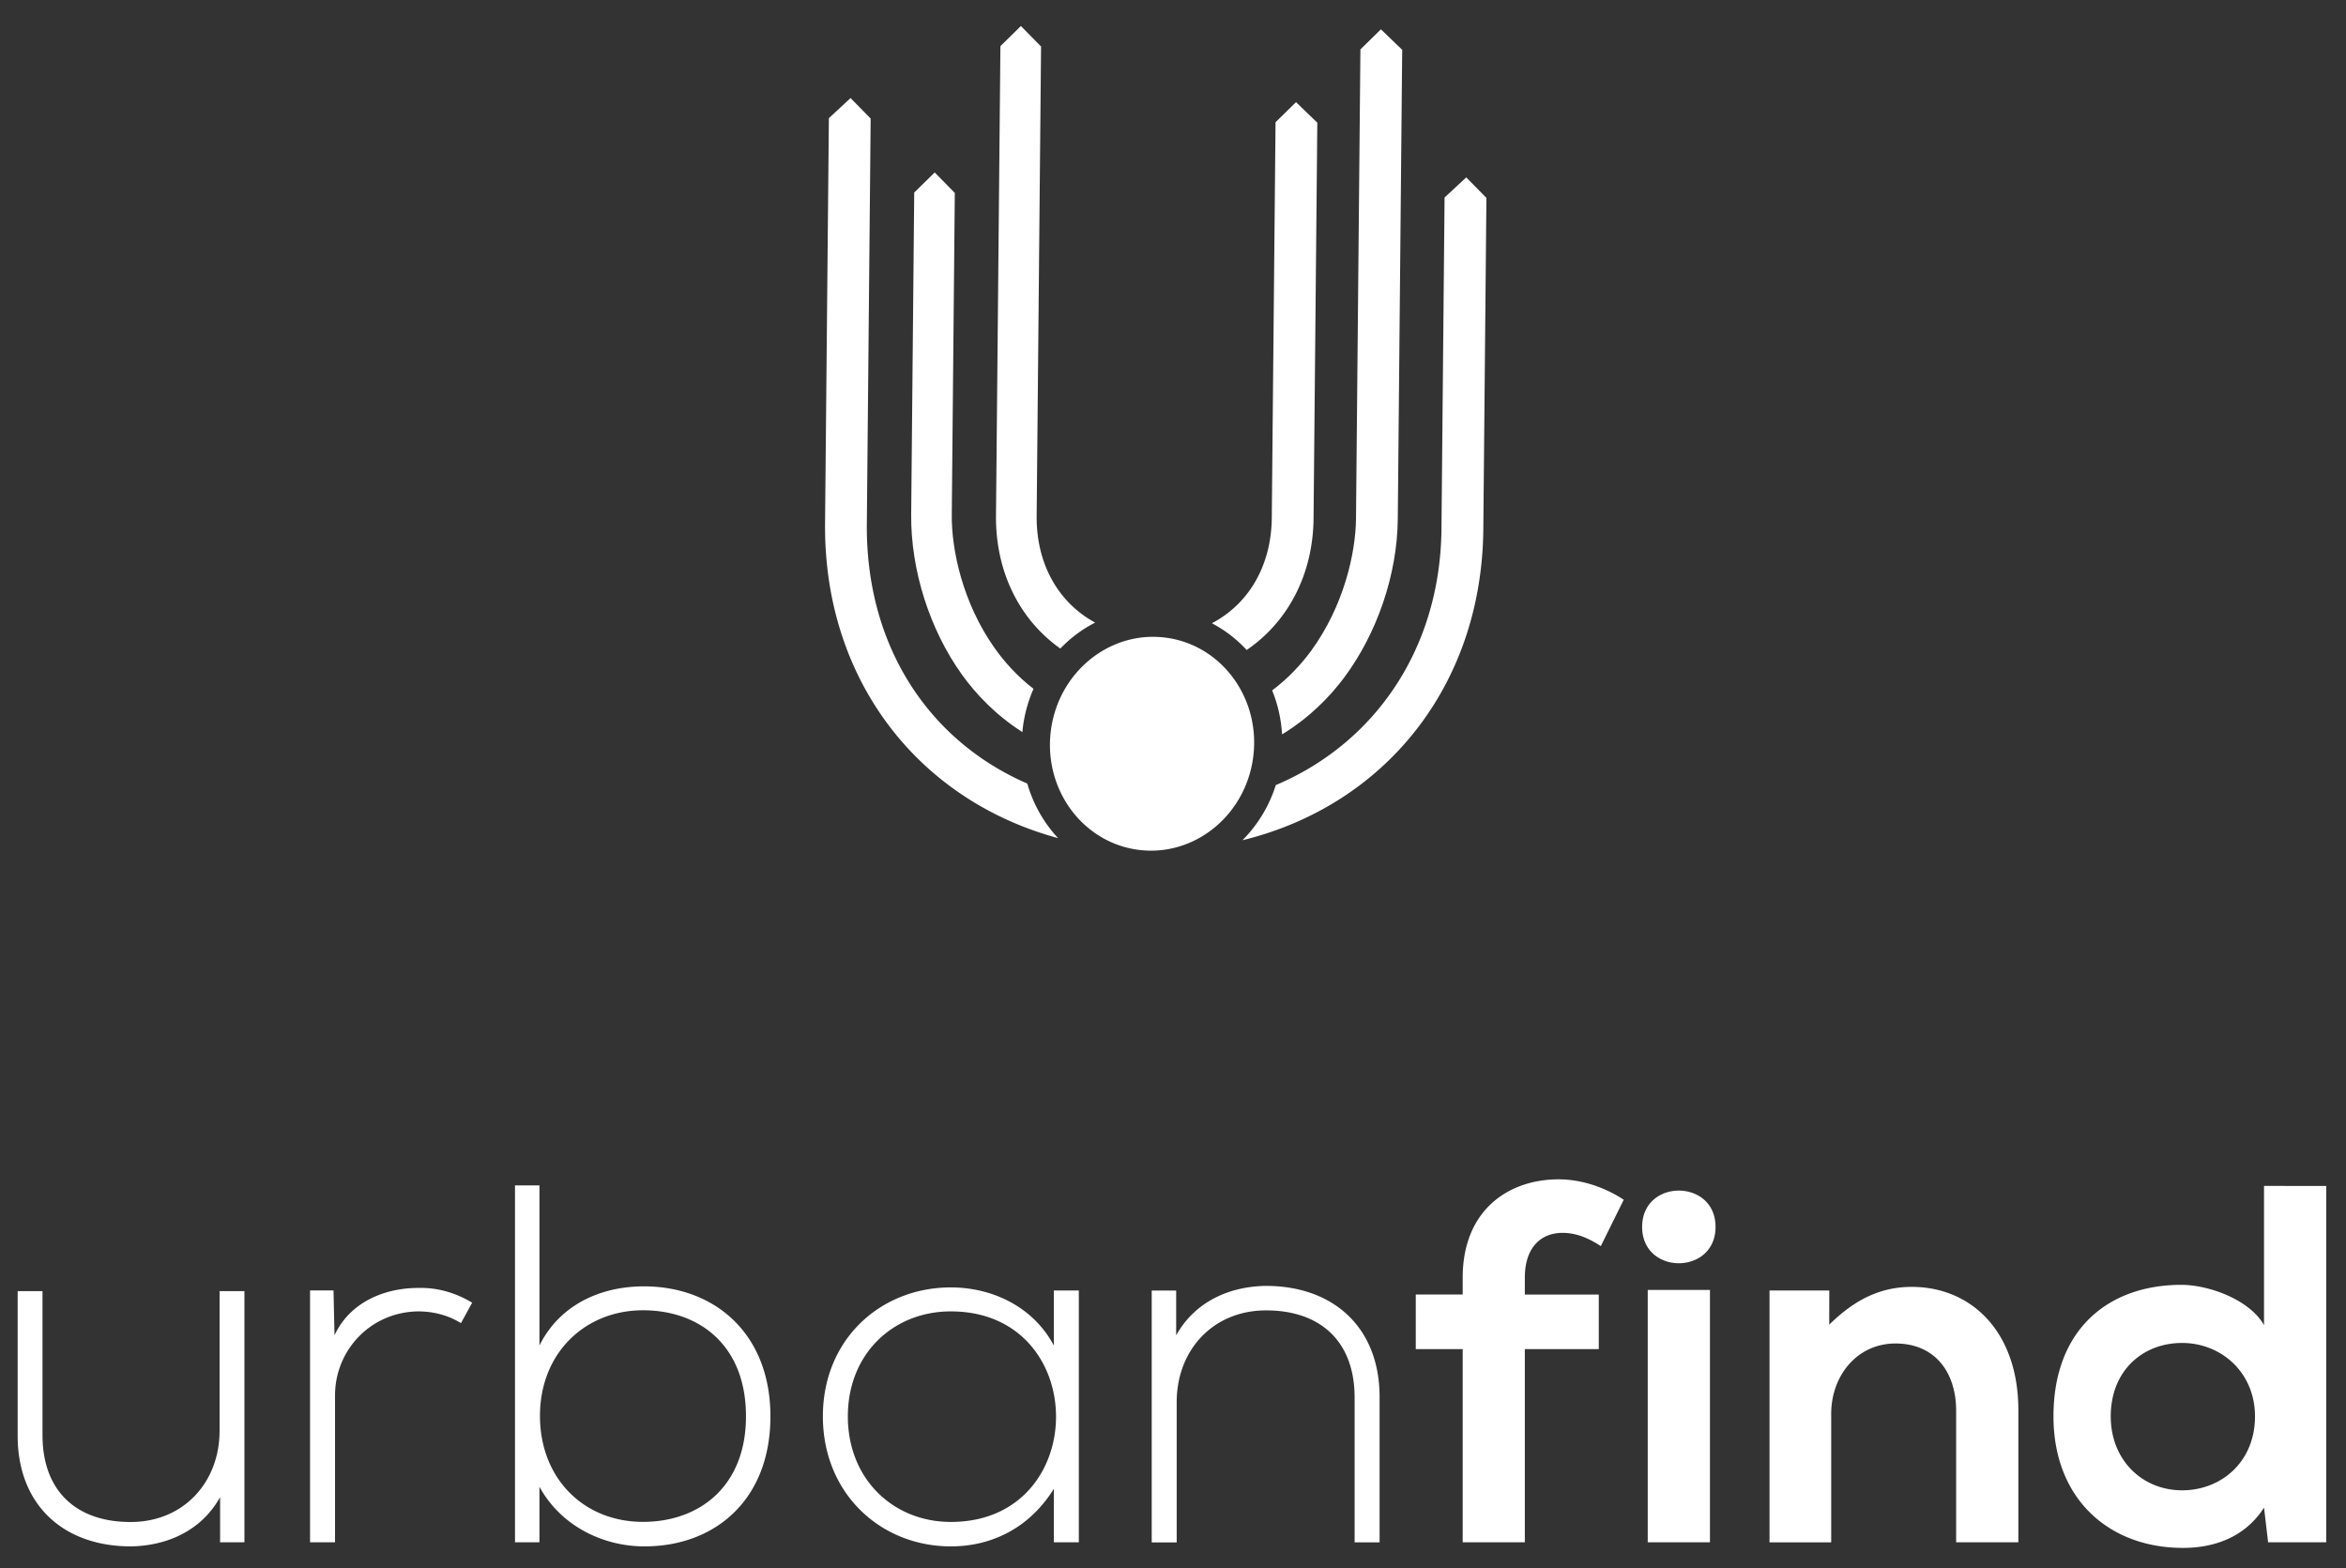 <svg version="1.1" id="Layer_1" xmlns="http://www.w3.org/2000/svg" x="0" y="0" width="356" height="238" style="enable-background:new 0 0 356 238" xml:space="preserve"><rect width="100%" height="100%" fill="#333333" stroke="none"/><style>.st0{fill:#fff}.st1{fill:#63f}.st2{fill:#6667ff}.st3{fill:#67cbff}.st4{fill:#6799ff}.st5{fill:#343741}.st6{fill:#4d4d4d}.st7{fill:#b3b3b3}.st8{fill:gray}</style><path class="st0" d="m50.61 195.83.15 6.81c2.4-5.18 7.81-7.19 12.69-7.19 2.86-.08 5.65.7 8.2 2.24l-1.7 3.1c-2.01-1.24-4.26-1.78-6.5-1.78-7.12.08-12.61 5.8-12.61 12.76v22.28h-3.79v-38.22h3.56zM81.86 179.89v24.29c3.09-6.19 9.28-8.97 15.86-8.97 10.68 0 19.19 7.12 19.19 19.73 0 12.69-8.43 19.73-19.11 19.73-6.5 0-12.77-3.25-15.94-9.05v8.43h-3.71v-54.16h3.71zm.08 34.97c0 9.51 6.65 16.09 15.63 16.09 8.59 0 15.63-5.42 15.63-16.02 0-10.75-7.04-16.09-15.63-16.09-8.82.01-15.63 6.51-15.63 16.02zM163.71 195.83v38.22h-3.79v-8.12c-3.71 5.96-9.44 8.74-15.63 8.74-10.68 0-19.42-8.05-19.42-19.73s8.74-19.57 19.42-19.57c6.19 0 12.46 2.86 15.63 8.82v-8.35h3.79zm-35.05 19.11c0 9.59 6.96 16.02 15.63 16.02 21.28 0 21.28-31.95 0-31.95-8.66-.01-15.63 6.34-15.63 15.93zM178.48 195.83v6.81c2.94-5.26 8.28-7.43 13.62-7.5 10.21 0 17.25 6.27 17.25 16.87v22.05h-3.79v-21.97c0-8.66-5.34-13.31-13.62-13.23-7.89.08-13.38 6.03-13.38 13.93v21.28h-3.79v-38.22h3.71zM221.96 234.05v-29.32h-7.12v-8.28h7.12v-2.55c0-10.21 6.89-14.93 14.54-14.93 3.33 0 6.81 1.08 9.9 3.09l-3.48 7.04c-2.01-1.32-3.87-2.01-5.8-2.01-3.25 0-5.73 2.17-5.73 6.81v2.55h11.22v8.28h-11.22v29.32h-9.43zM260.33 186.19c0 7.35-11.14 7.35-11.14 0s11.14-7.35 11.14 0zm-10.29 9.56v38.3h9.44v-38.3h-9.44zM296.84 234.05v-19.96c0-5.8-3.17-10.21-9.21-10.21-5.8 0-9.75 4.87-9.75 10.68v19.5h-9.36v-38.22h9.07l-.01 5.18c3.87-3.79 7.74-5.73 12.53-5.73 8.97 0 16.17 6.73 16.17 18.72v20.04h-9.44zM353 179.97v54.08h-8.82l-.62-5.26c-2.94 4.57-7.66 6.11-12.3 6.11-11.22 0-19.65-7.43-19.65-19.96 0-13.15 8.28-19.96 19.42-19.96 4.02 0 10.29 2.17 12.53 6.11v-21.12H353zm-32.7 34.97c0 6.65 4.8 11.22 10.83 11.22 5.96 0 11.06-4.33 11.06-11.22 0-6.65-5.11-11.14-11.06-11.14-6.03 0-10.83 4.25-10.83 11.14zM33.4 234.05v-6.85c-2.93 5.24-8.24 7.39-13.55 7.47-10.17 0-17.17-6.24-17.17-16.79v-21.95h3.77v21.87c0 8.62 5.31 13.25 13.55 13.17 7.86-.08 13.32-6.01 13.32-13.86v-21.18h3.77v38.12H33.4zM176.69 96.74c-.53-.06-1.06-.09-1.58-.1-7.85-.07-14.7 6.09-15.67 14.44-1.03 8.9 5.01 16.92 13.51 17.91.53.06 1.06.09 1.58.1 7.85.07 14.7-6.09 15.67-14.44 1.03-8.91-5.01-16.92-13.51-17.91zM222.5 26.92l-3.29 3.05-.47 50.3c-.17 18.1-10.04 32.48-25.14 38.87a20.671 20.671 0 0 1-5.06 8.37c21.61-5.28 36.33-23.45 36.55-47.18l.47-50.3-3.06-3.11zM159.21 125.58a20.55 20.55 0 0 1-3.32-6.67c-15.09-6.56-24.53-21.02-24.35-39.45l.58-61.47-3.05-3.11-3.29 3.05-.58 61.47c-.22 23.63 14.02 42.01 35.37 47.79-.49-.52-.94-1.05-1.36-1.61zM196.67 15.5l-3.11 3.05-.57 60.04c-.07 7.32-3.55 13.09-9.09 15.99 1.95 1.03 3.74 2.38 5.28 4.06 6.19-4.22 10.07-11.36 10.15-19.98l.57-60.04-3.23-3.12zM160.9 98.42c1.54-1.6 3.32-2.94 5.29-3.94-5.54-2.99-8.95-8.85-8.88-16.21l.67-71.21-3.06-3.11L151.81 7l-.67 71.21c-.09 8.66 3.65 15.88 9.76 20.21z"/><path class="st0" d="m209.55 4.45-3.11 3.05-.67 71.21c-.05 5.26-1.87 13.29-6.81 20.05-1.46 1.99-3.4 4.12-5.91 6.01.86 2.12 1.37 4.36 1.5 6.68 4.12-2.52 7.16-5.62 9.32-8.49 5.08-6.74 8.17-15.78 8.24-24.19l.67-71.21-3.23-3.11zM155.19 110.59c.25-2.15.82-4.18 1.64-6.06-2.54-1.96-4.47-4.16-5.92-6.21-4.85-6.87-6.53-14.92-6.48-20.17l.46-48.87-3.05-3.11-3.11 3.05-.46 48.87c-.08 8.42 2.82 17.52 7.74 24.34 2.1 2.91 5.07 6.07 9.14 8.67.02-.18.02-.34.04-.51z"/></svg>